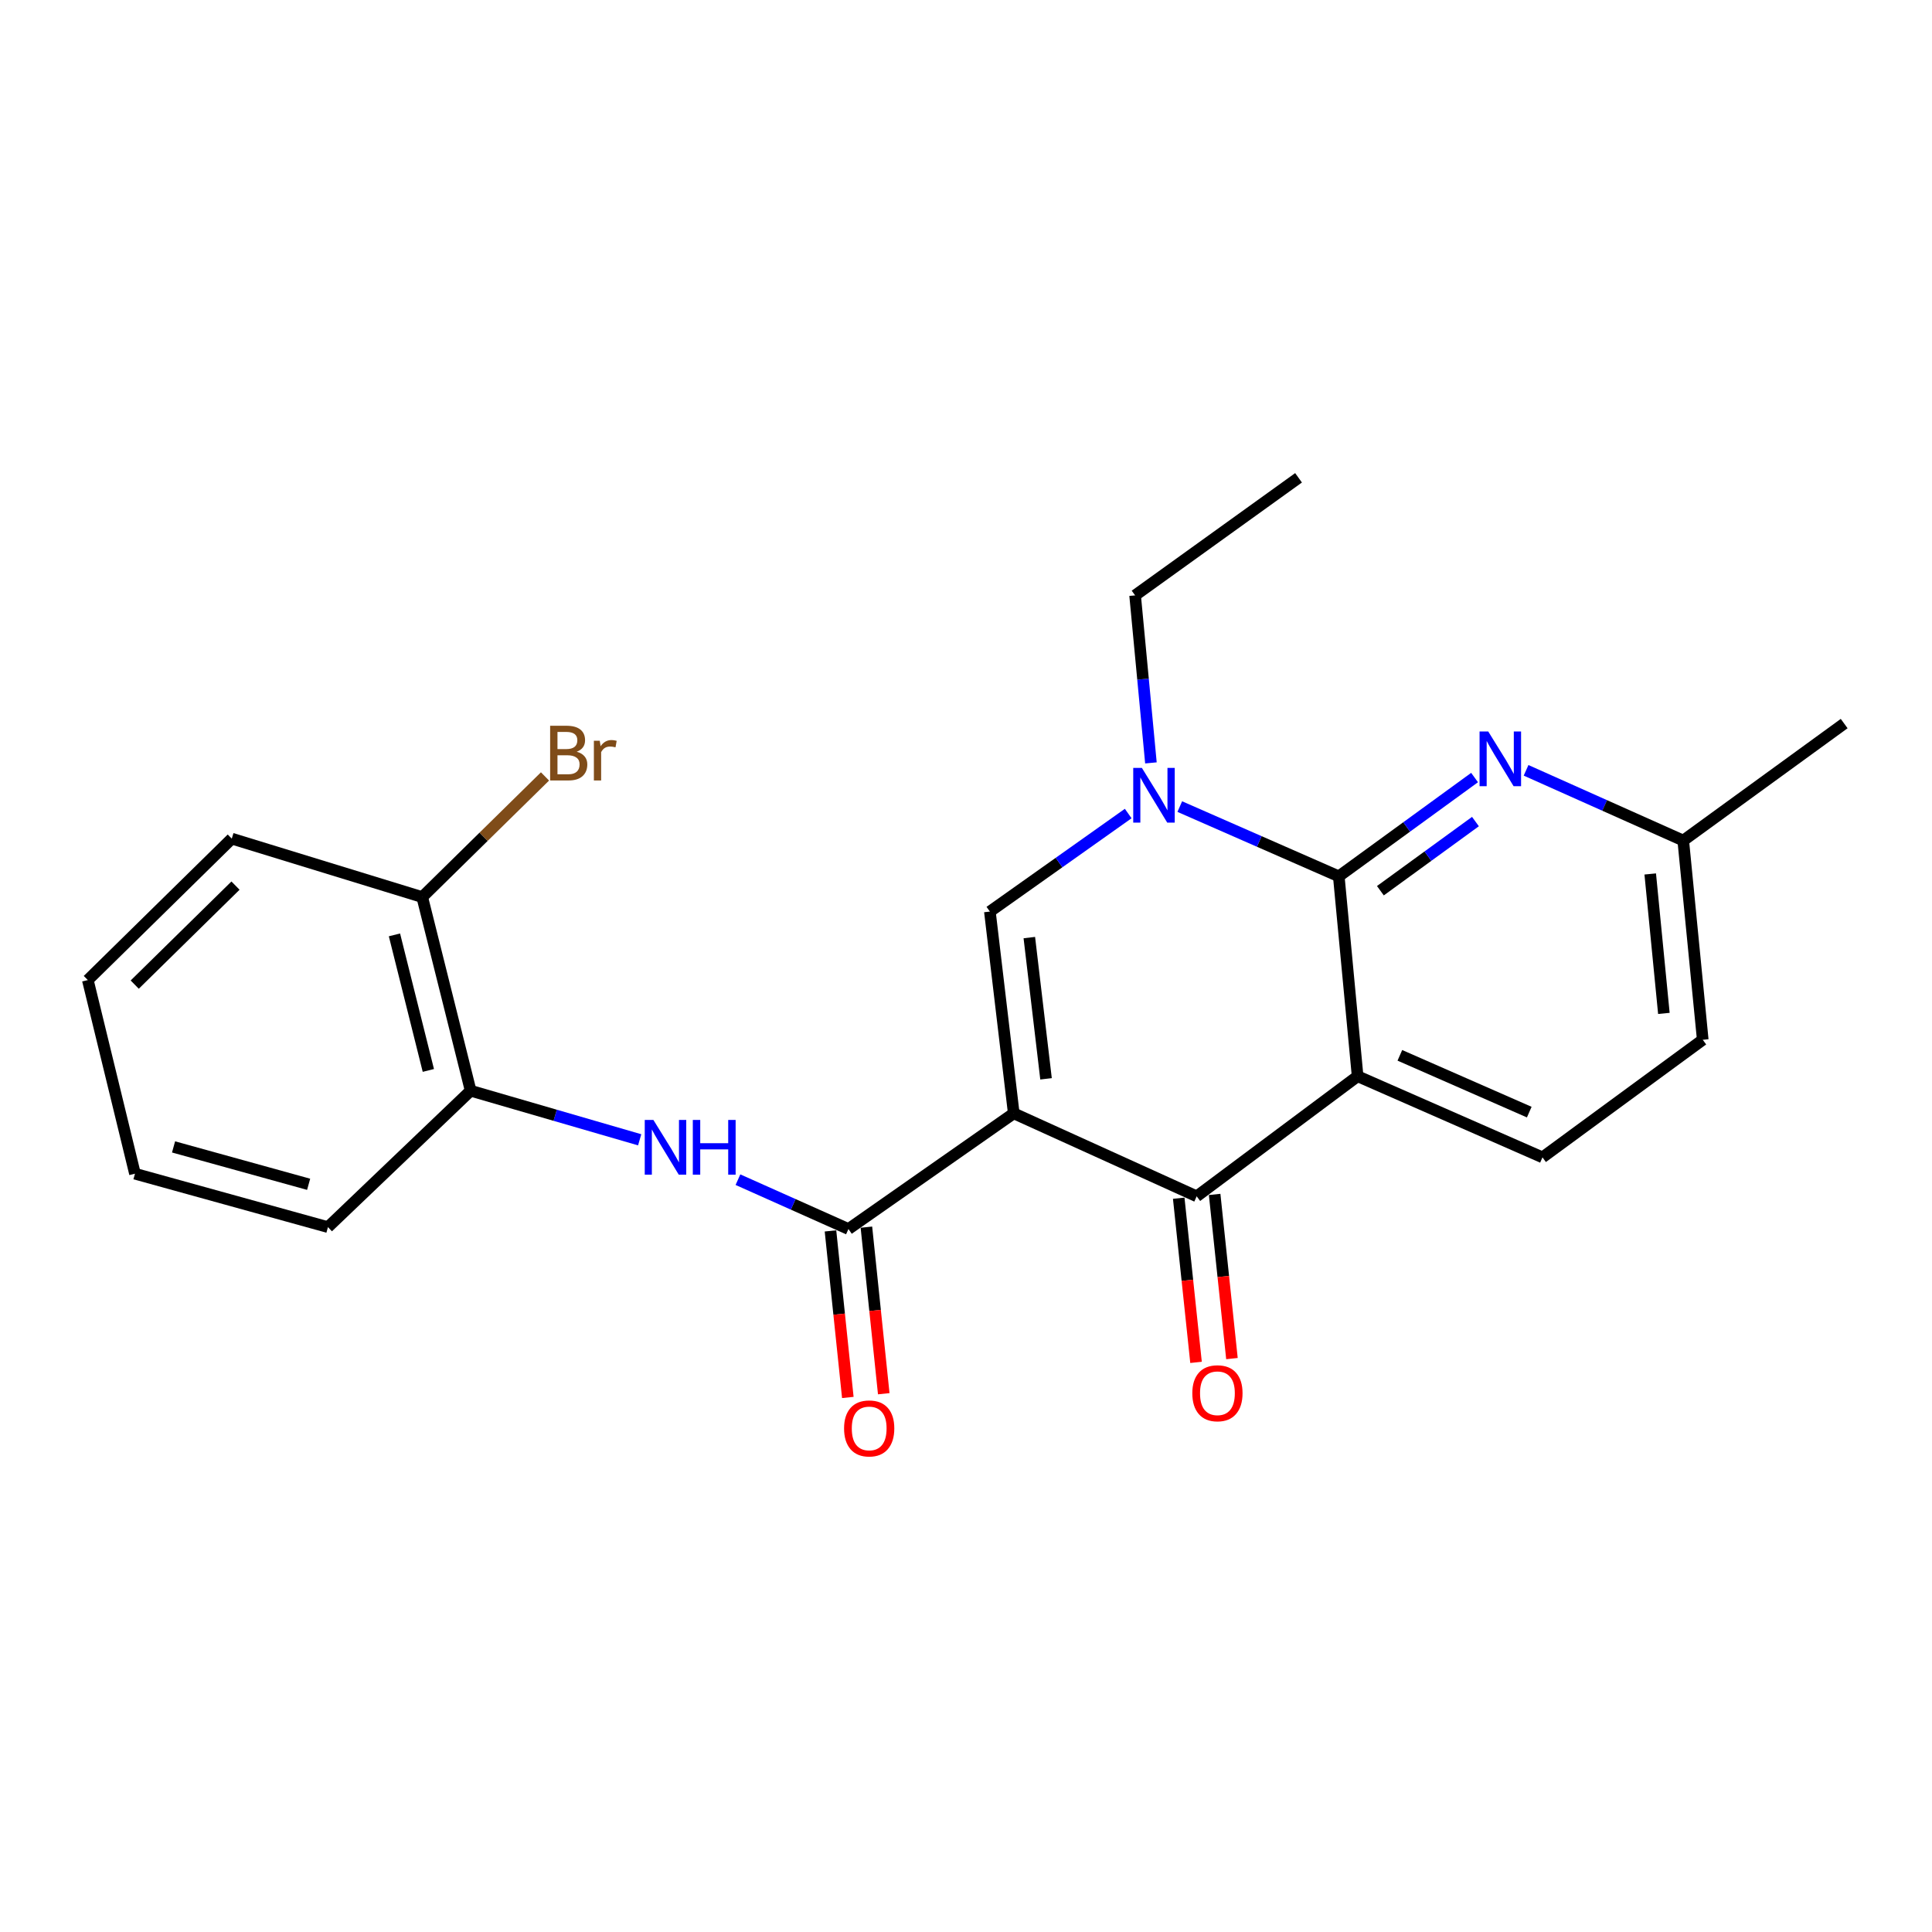 <?xml version='1.0' encoding='iso-8859-1'?>
<svg version='1.1' baseProfile='full'
              xmlns='http://www.w3.org/2000/svg'
                      xmlns:rdkit='http://www.rdkit.org/xml'
                      xmlns:xlink='http://www.w3.org/1999/xlink'
                  xml:space='preserve'
width='1000px' height='1000px' viewBox='0 0 1000 1000'>
<!-- END OF HEADER -->
<rect style='opacity:1.0;fill:#FFFFFF;stroke:none' width='1000' height='1000' x='0' y='0'> </rect>
<path class='bond-2' d='M 524.717,576.259 L 619.4,619.213' style='fill:none;fill-rule:evenodd;stroke:#000000;stroke-width:6px;stroke-linecap:butt;stroke-linejoin:miter;stroke-opacity:1' />
<path class='bond-3' d='M 524.717,576.259 L 512.359,471.824' style='fill:none;fill-rule:evenodd;stroke:#000000;stroke-width:6px;stroke-linecap:butt;stroke-linejoin:miter;stroke-opacity:1' />
<path class='bond-3' d='M 541.427,558.397 L 532.776,485.293' style='fill:none;fill-rule:evenodd;stroke:#000000;stroke-width:6px;stroke-linecap:butt;stroke-linejoin:miter;stroke-opacity:1' />
<path class='bond-5' d='M 524.717,576.259 L 439.152,636.141' style='fill:none;fill-rule:evenodd;stroke:#000000;stroke-width:6px;stroke-linecap:butt;stroke-linejoin:miter;stroke-opacity:1' />
<path class='bond-0' d='M 702.701,557.057 L 619.4,619.213' style='fill:none;fill-rule:evenodd;stroke:#000000;stroke-width:6px;stroke-linecap:butt;stroke-linejoin:miter;stroke-opacity:1' />
<path class='bond-8' d='M 702.701,557.057 L 798.381,599.045' style='fill:none;fill-rule:evenodd;stroke:#000000;stroke-width:6px;stroke-linecap:butt;stroke-linejoin:miter;stroke-opacity:1' />
<path class='bond-8' d='M 724.565,546.237 L 791.541,575.629' style='fill:none;fill-rule:evenodd;stroke:#000000;stroke-width:6px;stroke-linecap:butt;stroke-linejoin:miter;stroke-opacity:1' />
<path class='bond-23' d='M 702.701,557.057 L 692.949,453.588' style='fill:none;fill-rule:evenodd;stroke:#000000;stroke-width:6px;stroke-linecap:butt;stroke-linejoin:miter;stroke-opacity:1' />
<path class='bond-1' d='M 692.949,453.588 L 651.8,435.538' style='fill:none;fill-rule:evenodd;stroke:#000000;stroke-width:6px;stroke-linecap:butt;stroke-linejoin:miter;stroke-opacity:1' />
<path class='bond-1' d='M 651.8,435.538 L 610.651,417.488' style='fill:none;fill-rule:evenodd;stroke:#0000FF;stroke-width:6px;stroke-linecap:butt;stroke-linejoin:miter;stroke-opacity:1' />
<path class='bond-6' d='M 692.949,453.588 L 728.093,428.021' style='fill:none;fill-rule:evenodd;stroke:#000000;stroke-width:6px;stroke-linecap:butt;stroke-linejoin:miter;stroke-opacity:1' />
<path class='bond-6' d='M 728.093,428.021 L 763.237,402.455' style='fill:none;fill-rule:evenodd;stroke:#0000FF;stroke-width:6px;stroke-linecap:butt;stroke-linejoin:miter;stroke-opacity:1' />
<path class='bond-6' d='M 714.489,461.034 L 739.09,443.138' style='fill:none;fill-rule:evenodd;stroke:#000000;stroke-width:6px;stroke-linecap:butt;stroke-linejoin:miter;stroke-opacity:1' />
<path class='bond-6' d='M 739.09,443.138 L 763.691,425.241' style='fill:none;fill-rule:evenodd;stroke:#0000FF;stroke-width:6px;stroke-linecap:butt;stroke-linejoin:miter;stroke-opacity:1' />
<path class='bond-10' d='M 610.105,620.193 L 614.584,662.678' style='fill:none;fill-rule:evenodd;stroke:#000000;stroke-width:6px;stroke-linecap:butt;stroke-linejoin:miter;stroke-opacity:1' />
<path class='bond-10' d='M 614.584,662.678 L 619.064,705.162' style='fill:none;fill-rule:evenodd;stroke:#FF0000;stroke-width:6px;stroke-linecap:butt;stroke-linejoin:miter;stroke-opacity:1' />
<path class='bond-10' d='M 628.696,618.233 L 633.175,660.717' style='fill:none;fill-rule:evenodd;stroke:#000000;stroke-width:6px;stroke-linecap:butt;stroke-linejoin:miter;stroke-opacity:1' />
<path class='bond-10' d='M 633.175,660.717 L 637.654,703.202' style='fill:none;fill-rule:evenodd;stroke:#FF0000;stroke-width:6px;stroke-linecap:butt;stroke-linejoin:miter;stroke-opacity:1' />
<path class='bond-4' d='M 512.359,471.824 L 548.158,446.455' style='fill:none;fill-rule:evenodd;stroke:#000000;stroke-width:6px;stroke-linecap:butt;stroke-linejoin:miter;stroke-opacity:1' />
<path class='bond-4' d='M 548.158,446.455 L 583.958,421.086' style='fill:none;fill-rule:evenodd;stroke:#0000FF;stroke-width:6px;stroke-linecap:butt;stroke-linejoin:miter;stroke-opacity:1' />
<path class='bond-15' d='M 595.717,394.873 L 591.623,351.517' style='fill:none;fill-rule:evenodd;stroke:#0000FF;stroke-width:6px;stroke-linecap:butt;stroke-linejoin:miter;stroke-opacity:1' />
<path class='bond-15' d='M 591.623,351.517 L 587.528,308.162' style='fill:none;fill-rule:evenodd;stroke:#000000;stroke-width:6px;stroke-linecap:butt;stroke-linejoin:miter;stroke-opacity:1' />
<path class='bond-7' d='M 439.152,636.141 L 410.557,623.368' style='fill:none;fill-rule:evenodd;stroke:#000000;stroke-width:6px;stroke-linecap:butt;stroke-linejoin:miter;stroke-opacity:1' />
<path class='bond-7' d='M 410.557,623.368 L 381.962,610.595' style='fill:none;fill-rule:evenodd;stroke:#0000FF;stroke-width:6px;stroke-linecap:butt;stroke-linejoin:miter;stroke-opacity:1' />
<path class='bond-11' d='M 429.856,637.109 L 434.344,680.216' style='fill:none;fill-rule:evenodd;stroke:#000000;stroke-width:6px;stroke-linecap:butt;stroke-linejoin:miter;stroke-opacity:1' />
<path class='bond-11' d='M 434.344,680.216 L 438.833,723.324' style='fill:none;fill-rule:evenodd;stroke:#FF0000;stroke-width:6px;stroke-linecap:butt;stroke-linejoin:miter;stroke-opacity:1' />
<path class='bond-11' d='M 448.449,635.173 L 452.938,678.28' style='fill:none;fill-rule:evenodd;stroke:#000000;stroke-width:6px;stroke-linecap:butt;stroke-linejoin:miter;stroke-opacity:1' />
<path class='bond-11' d='M 452.938,678.28 L 457.426,721.387' style='fill:none;fill-rule:evenodd;stroke:#FF0000;stroke-width:6px;stroke-linecap:butt;stroke-linejoin:miter;stroke-opacity:1' />
<path class='bond-13' d='M 789.894,398.719 L 830.569,416.895' style='fill:none;fill-rule:evenodd;stroke:#0000FF;stroke-width:6px;stroke-linecap:butt;stroke-linejoin:miter;stroke-opacity:1' />
<path class='bond-13' d='M 830.569,416.895 L 871.245,435.071' style='fill:none;fill-rule:evenodd;stroke:#000000;stroke-width:6px;stroke-linecap:butt;stroke-linejoin:miter;stroke-opacity:1' />
<path class='bond-9' d='M 331.093,589.961 L 287.35,577.258' style='fill:none;fill-rule:evenodd;stroke:#0000FF;stroke-width:6px;stroke-linecap:butt;stroke-linejoin:miter;stroke-opacity:1' />
<path class='bond-9' d='M 287.35,577.258 L 243.607,564.555' style='fill:none;fill-rule:evenodd;stroke:#000000;stroke-width:6px;stroke-linecap:butt;stroke-linejoin:miter;stroke-opacity:1' />
<path class='bond-14' d='M 798.381,599.045 L 881.339,538.187' style='fill:none;fill-rule:evenodd;stroke:#000000;stroke-width:6px;stroke-linecap:butt;stroke-linejoin:miter;stroke-opacity:1' />
<path class='bond-12' d='M 243.607,564.555 L 218.547,464.326' style='fill:none;fill-rule:evenodd;stroke:#000000;stroke-width:6px;stroke-linecap:butt;stroke-linejoin:miter;stroke-opacity:1' />
<path class='bond-12' d='M 221.712,554.055 L 204.171,483.895' style='fill:none;fill-rule:evenodd;stroke:#000000;stroke-width:6px;stroke-linecap:butt;stroke-linejoin:miter;stroke-opacity:1' />
<path class='bond-17' d='M 243.607,564.555 L 169.746,635.155' style='fill:none;fill-rule:evenodd;stroke:#000000;stroke-width:6px;stroke-linecap:butt;stroke-linejoin:miter;stroke-opacity:1' />
<path class='bond-16' d='M 218.547,464.326 L 250.32,433.102' style='fill:none;fill-rule:evenodd;stroke:#000000;stroke-width:6px;stroke-linecap:butt;stroke-linejoin:miter;stroke-opacity:1' />
<path class='bond-16' d='M 250.32,433.102 L 282.093,401.877' style='fill:none;fill-rule:evenodd;stroke:#7F4C19;stroke-width:6px;stroke-linecap:butt;stroke-linejoin:miter;stroke-opacity:1' />
<path class='bond-18' d='M 218.547,464.326 L 119.969,434.074' style='fill:none;fill-rule:evenodd;stroke:#000000;stroke-width:6px;stroke-linecap:butt;stroke-linejoin:miter;stroke-opacity:1' />
<path class='bond-19' d='M 871.245,435.071 L 954.545,374.524' style='fill:none;fill-rule:evenodd;stroke:#000000;stroke-width:6px;stroke-linecap:butt;stroke-linejoin:miter;stroke-opacity:1' />
<path class='bond-24' d='M 871.245,435.071 L 881.339,538.187' style='fill:none;fill-rule:evenodd;stroke:#000000;stroke-width:6px;stroke-linecap:butt;stroke-linejoin:miter;stroke-opacity:1' />
<path class='bond-24' d='M 854.154,452.359 L 861.22,524.541' style='fill:none;fill-rule:evenodd;stroke:#000000;stroke-width:6px;stroke-linecap:butt;stroke-linejoin:miter;stroke-opacity:1' />
<path class='bond-20' d='M 587.528,308.162 L 672.127,247.314' style='fill:none;fill-rule:evenodd;stroke:#000000;stroke-width:6px;stroke-linecap:butt;stroke-linejoin:miter;stroke-opacity:1' />
<path class='bond-21' d='M 169.746,635.155 L 69.86,607.509' style='fill:none;fill-rule:evenodd;stroke:#000000;stroke-width:6px;stroke-linecap:butt;stroke-linejoin:miter;stroke-opacity:1' />
<path class='bond-21' d='M 159.75,612.991 L 89.829,593.639' style='fill:none;fill-rule:evenodd;stroke:#000000;stroke-width:6px;stroke-linecap:butt;stroke-linejoin:miter;stroke-opacity:1' />
<path class='bond-25' d='M 119.969,434.074 L 45.455,507.28' style='fill:none;fill-rule:evenodd;stroke:#000000;stroke-width:6px;stroke-linecap:butt;stroke-linejoin:miter;stroke-opacity:1' />
<path class='bond-25' d='M 121.893,458.39 L 69.733,509.634' style='fill:none;fill-rule:evenodd;stroke:#000000;stroke-width:6px;stroke-linecap:butt;stroke-linejoin:miter;stroke-opacity:1' />
<path class='bond-22' d='M 69.86,607.509 L 45.455,507.28' style='fill:none;fill-rule:evenodd;stroke:#000000;stroke-width:6px;stroke-linecap:butt;stroke-linejoin:miter;stroke-opacity:1' />
<path  class='atom-5' d='M 591.04 397.471
L 600.32 412.471
Q 601.24 413.951, 602.72 416.631
Q 604.2 419.311, 604.28 419.471
L 604.28 397.471
L 608.04 397.471
L 608.04 425.791
L 604.16 425.791
L 594.2 409.391
Q 593.04 407.471, 591.8 405.271
Q 590.6 403.071, 590.24 402.391
L 590.24 425.791
L 586.56 425.791
L 586.56 397.471
L 591.04 397.471
' fill='#0000FF'/>
<path  class='atom-7' d='M 770.302 378.601
L 779.582 393.601
Q 780.502 395.081, 781.982 397.761
Q 783.462 400.441, 783.542 400.601
L 783.542 378.601
L 787.302 378.601
L 787.302 406.921
L 783.422 406.921
L 773.462 390.521
Q 772.302 388.601, 771.062 386.401
Q 769.862 384.201, 769.502 383.521
L 769.502 406.921
L 765.822 406.921
L 765.822 378.601
L 770.302 378.601
' fill='#0000FF'/>
<path  class='atom-8' d='M 338.199 579.682
L 347.479 594.682
Q 348.399 596.162, 349.879 598.842
Q 351.359 601.522, 351.439 601.682
L 351.439 579.682
L 355.199 579.682
L 355.199 608.002
L 351.319 608.002
L 341.359 591.602
Q 340.199 589.682, 338.959 587.482
Q 337.759 585.282, 337.399 584.602
L 337.399 608.002
L 333.719 608.002
L 333.719 579.682
L 338.199 579.682
' fill='#0000FF'/>
<path  class='atom-8' d='M 358.599 579.682
L 362.439 579.682
L 362.439 591.722
L 376.919 591.722
L 376.919 579.682
L 380.759 579.682
L 380.759 608.002
L 376.919 608.002
L 376.919 594.922
L 362.439 594.922
L 362.439 608.002
L 358.599 608.002
L 358.599 579.682
' fill='#0000FF'/>
<path  class='atom-11' d='M 617.139 721.142
Q 617.139 714.342, 620.499 710.542
Q 623.859 706.742, 630.139 706.742
Q 636.419 706.742, 639.779 710.542
Q 643.139 714.342, 643.139 721.142
Q 643.139 728.022, 639.739 731.942
Q 636.339 735.822, 630.139 735.822
Q 623.899 735.822, 620.499 731.942
Q 617.139 728.062, 617.139 721.142
M 630.139 732.622
Q 634.459 732.622, 636.779 729.742
Q 639.139 726.822, 639.139 721.142
Q 639.139 715.582, 636.779 712.782
Q 634.459 709.942, 630.139 709.942
Q 625.819 709.942, 623.459 712.742
Q 621.139 715.542, 621.139 721.142
Q 621.139 726.862, 623.459 729.742
Q 625.819 732.622, 630.139 732.622
' fill='#FF0000'/>
<path  class='atom-12' d='M 436.891 739.348
Q 436.891 732.548, 440.251 728.748
Q 443.611 724.948, 449.891 724.948
Q 456.171 724.948, 459.531 728.748
Q 462.891 732.548, 462.891 739.348
Q 462.891 746.228, 459.491 750.148
Q 456.091 754.028, 449.891 754.028
Q 443.651 754.028, 440.251 750.148
Q 436.891 746.268, 436.891 739.348
M 449.891 750.828
Q 454.211 750.828, 456.531 747.948
Q 458.891 745.028, 458.891 739.348
Q 458.891 733.788, 456.531 730.988
Q 454.211 728.148, 449.891 728.148
Q 445.571 728.148, 443.211 730.948
Q 440.891 733.748, 440.891 739.348
Q 440.891 745.068, 443.211 747.948
Q 445.571 750.828, 449.891 750.828
' fill='#FF0000'/>
<path  class='atom-17' d='M 298.51 389.091
Q 301.23 389.851, 302.59 391.531
Q 303.99 393.171, 303.99 395.611
Q 303.99 399.531, 301.47 401.771
Q 298.99 403.971, 294.27 403.971
L 284.75 403.971
L 284.75 375.651
L 293.11 375.651
Q 297.95 375.651, 300.39 377.611
Q 302.83 379.571, 302.83 383.171
Q 302.83 387.451, 298.51 389.091
M 288.55 378.851
L 288.55 387.731
L 293.11 387.731
Q 295.91 387.731, 297.35 386.611
Q 298.83 385.451, 298.83 383.171
Q 298.83 378.851, 293.11 378.851
L 288.55 378.851
M 294.27 400.771
Q 297.03 400.771, 298.51 399.451
Q 299.99 398.131, 299.99 395.611
Q 299.99 393.291, 298.35 392.131
Q 296.75 390.931, 293.67 390.931
L 288.55 390.931
L 288.55 400.771
L 294.27 400.771
' fill='#7F4C19'/>
<path  class='atom-17' d='M 310.43 383.411
L 310.87 386.251
Q 313.03 383.051, 316.55 383.051
Q 317.67 383.051, 319.19 383.451
L 318.59 386.811
Q 316.87 386.411, 315.91 386.411
Q 314.23 386.411, 313.11 387.091
Q 312.03 387.731, 311.15 389.291
L 311.15 403.971
L 307.39 403.971
L 307.39 383.411
L 310.43 383.411
' fill='#7F4C19'/>
</svg>
